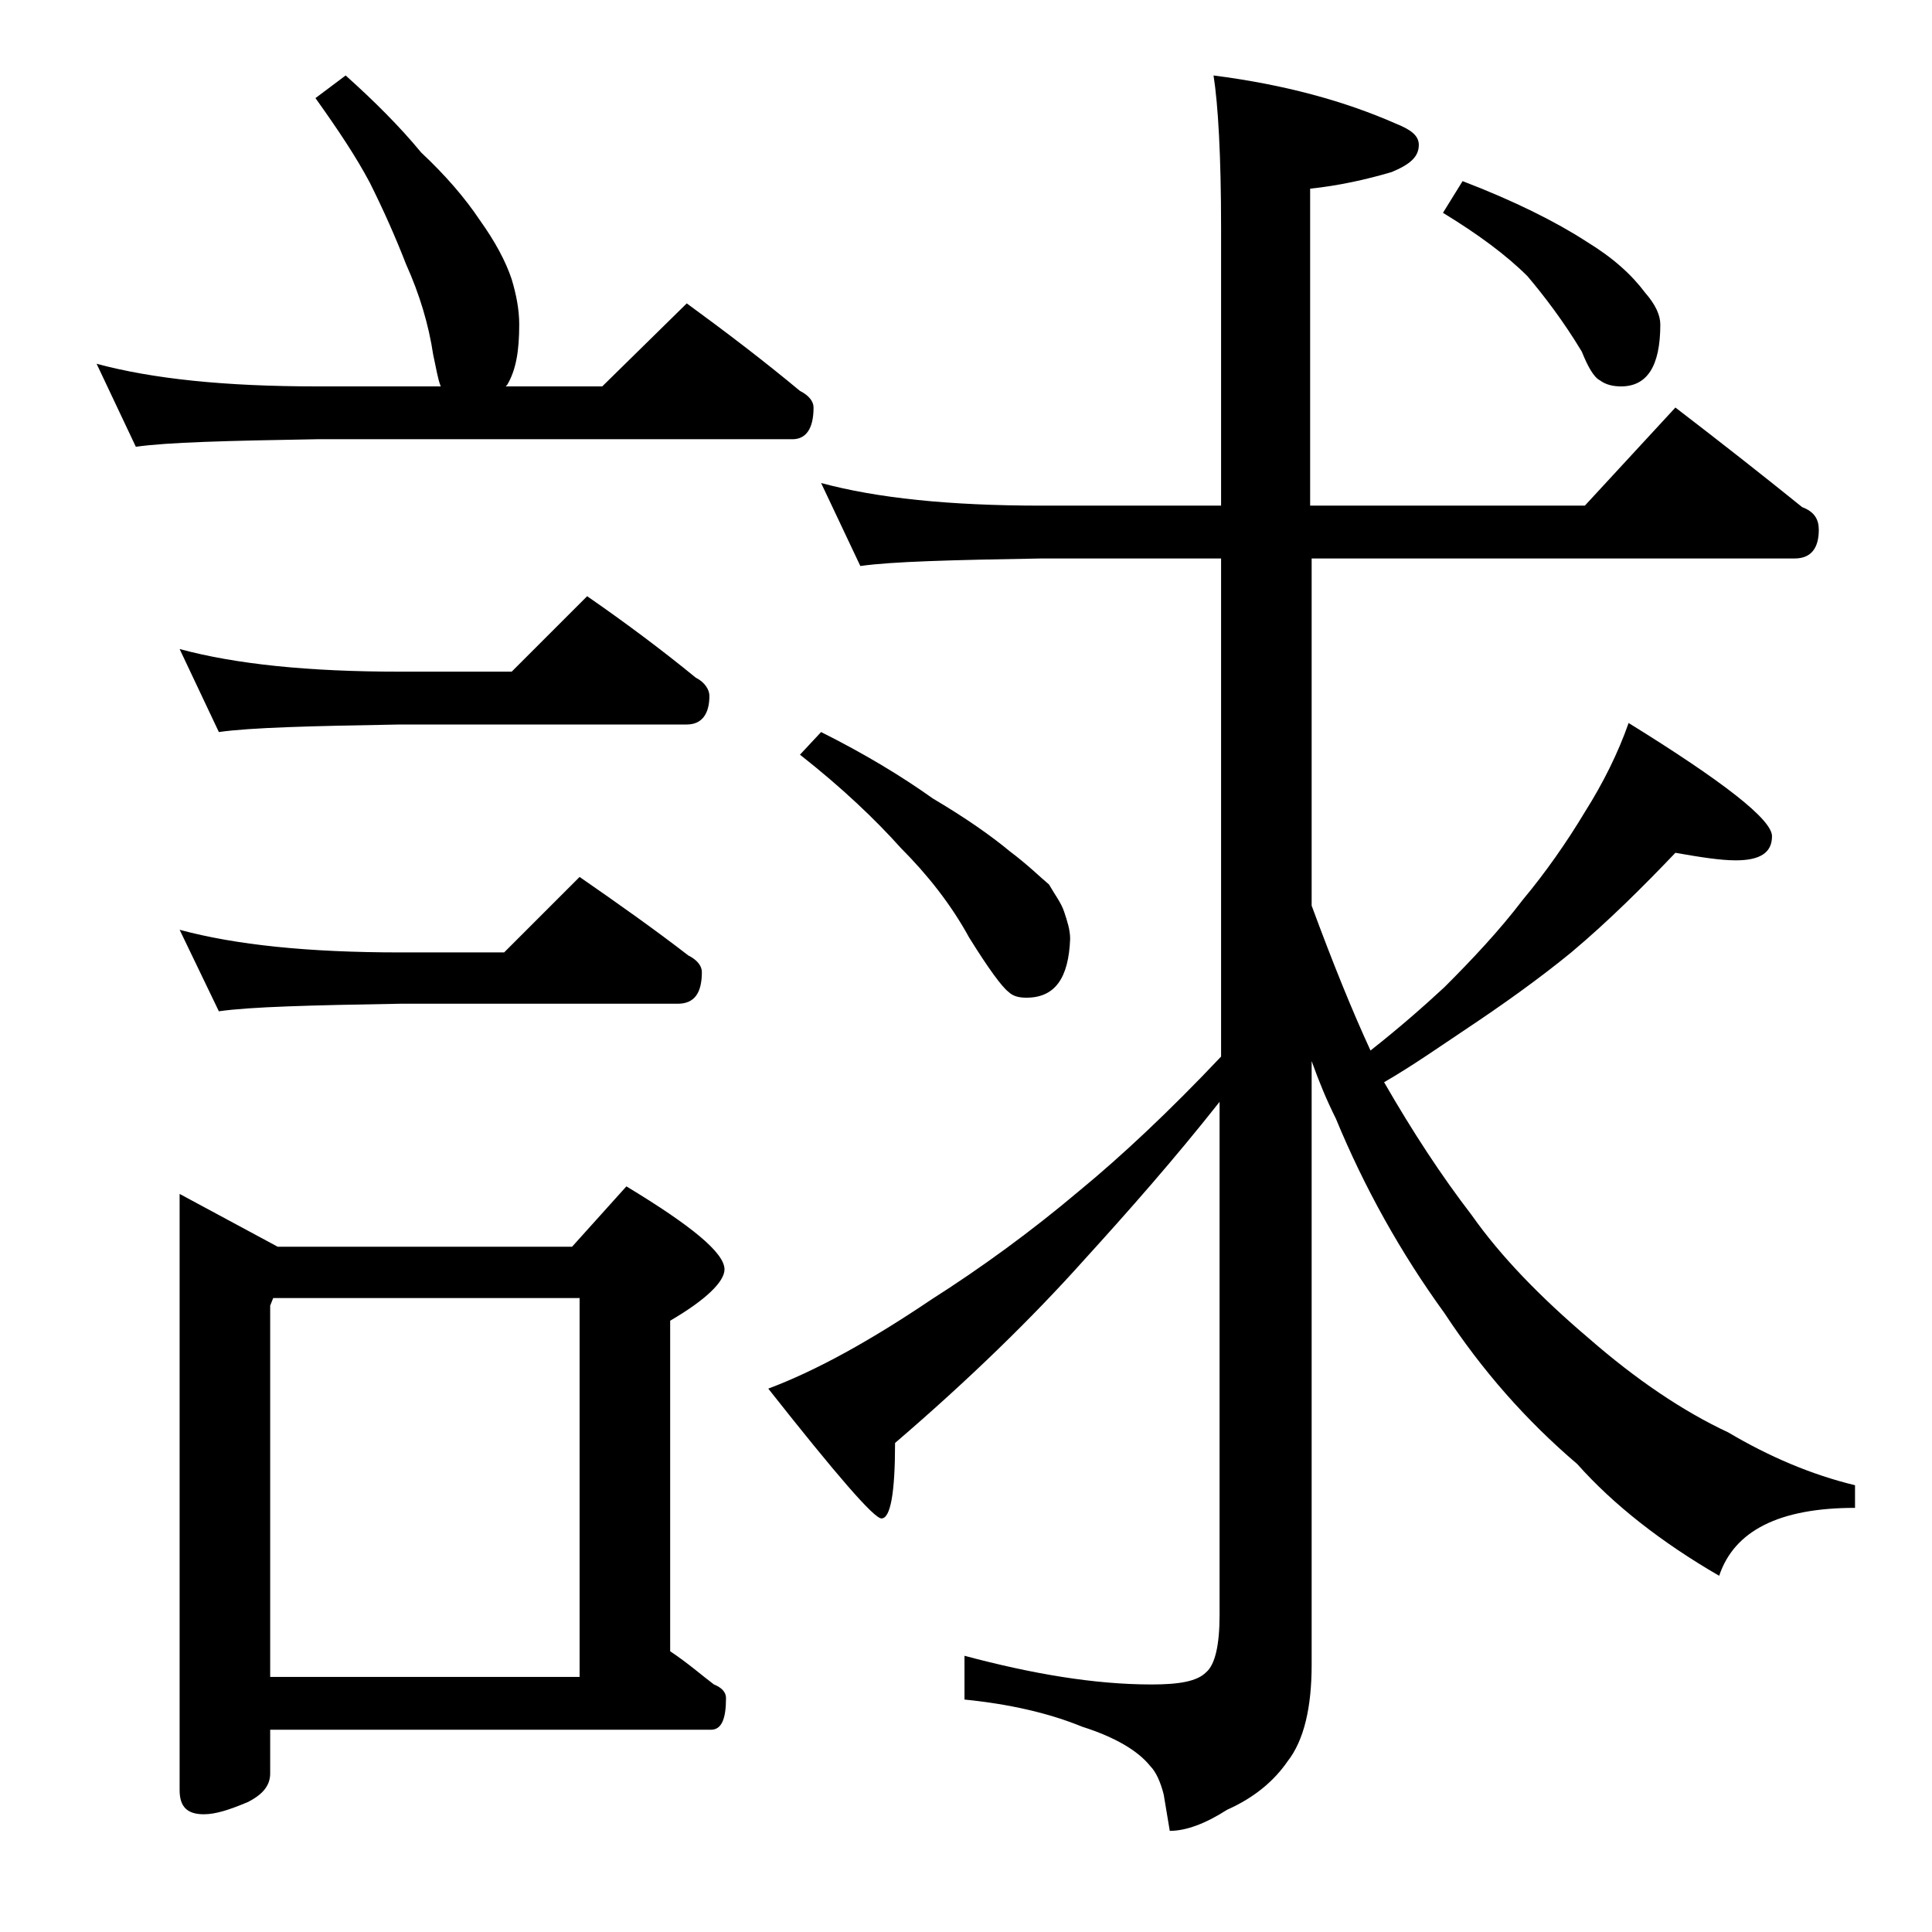 <?xml version="1.0" encoding="utf-8"?>
<!-- Generator: Adobe Illustrator 18.0.0, SVG Export Plug-In . SVG Version: 6.00 Build 0)  -->
<!DOCTYPE svg PUBLIC "-//W3C//DTD SVG 1.1//EN" "http://www.w3.org/Graphics/SVG/1.1/DTD/svg11.dtd">
<svg version="1.1" id="Layer_1" xmlns="http://www.w3.org/2000/svg" xmlns:xlink="http://www.w3.org/1999/xlink" x="0px" y="0px"
	 viewBox="0 0 128 128" enable-background="new 0 0 128 128" xml:space="preserve">
<path d="M22.9,5c1.9,1.7,3.6,3.4,5,5.1c1.6,1.5,2.9,3,3.9,4.5c1,1.4,1.7,2.7,2.1,3.9c0.3,1,0.5,2,0.5,3c0,1.7-0.2,3-0.8,4l-0.1,0.1
	h6.4l5.6-5.5c2.6,1.9,5.1,3.8,7.5,5.8c0.6,0.3,0.9,0.7,0.9,1.1c0,1.4-0.5,2.1-1.4,2.1H21c-5.9,0.1-9.9,0.2-12,0.5l-2.6-5.5
	c3.7,1,8.5,1.5,14.6,1.5h8.2c-0.2-0.5-0.3-1.2-0.5-2.1c-0.3-2-0.9-4-1.8-6c-0.7-1.8-1.5-3.6-2.4-5.4c-0.9-1.7-2.1-3.5-3.6-5.6
	L22.9,5z M11.9,43c3.7,1,8.5,1.5,14.6,1.5h7.4l5-5c2.6,1.8,5,3.6,7.2,5.4c0.6,0.3,0.9,0.8,0.9,1.2c0,1.2-0.5,1.9-1.5,1.9h-19
	c-5.9,0.1-9.9,0.2-12,0.5L11.9,43z M11.9,61.6c3.7,1,8.5,1.5,14.6,1.5h6.9l5-5c2.6,1.8,5,3.5,7.2,5.2c0.6,0.3,0.9,0.7,0.9,1.1
	c0,1.4-0.5,2.1-1.6,2.1H26.5c-5.9,0.1-9.9,0.2-12,0.5L11.9,61.6z M11.9,79.1l6.5,3.5h19.5l3.6-4c4.3,2.6,6.5,4.4,6.5,5.5
	c0,0.8-1.2,2-3.6,3.4v21.9c1.2,0.8,2.1,1.6,2.9,2.2c0.5,0.2,0.8,0.5,0.8,0.9c0,1.4-0.3,2.1-1,2.1H17.9v2.9c0,0.8-0.5,1.4-1.5,1.9
	c-1.2,0.5-2.1,0.8-2.9,0.8c-1.1,0-1.6-0.5-1.6-1.6V79.1z M17.9,111.1h20.5V86H18.1l-0.2,0.5V111.1z M54.4,32c3.7,1,8.5,1.5,14.6,1.5
	h11.9V15.1c0-4.8-0.2-8.2-0.5-10.1c4.7,0.6,8.7,1.7,12.1,3.2C93.5,8.6,94,9,94,9.6c0,0.8-0.6,1.3-1.8,1.8c-1.7,0.5-3.5,0.9-5.4,1.1
	v21H105l6-6.5c3,2.3,5.8,4.5,8.4,6.6c0.8,0.3,1.1,0.8,1.1,1.5c0,1.2-0.5,1.9-1.6,1.9h-32v23c1.4,3.8,2.7,7,3.9,9.6
	c1.9-1.5,3.5-2.9,4.9-4.2c1.8-1.8,3.6-3.7,5.2-5.8c1.5-1.8,2.9-3.8,4.1-5.8c1.2-1.9,2.2-3.9,2.9-5.9c6.3,3.9,9.5,6.4,9.5,7.5
	c0,1.1-0.8,1.6-2.4,1.6c-1,0-2.3-0.2-4-0.5c-2.1,2.2-4.4,4.5-6.9,6.6c-2.2,1.8-4.6,3.5-7,5.1c-1.8,1.2-3.5,2.4-5.4,3.5
	c1.9,3.3,3.8,6.2,5.8,8.8c1.9,2.7,4.5,5.4,7.8,8.2c3.1,2.7,6.2,4.8,9.2,6.2c2.7,1.6,5.5,2.8,8.4,3.5v1.5c-5,0-8,1.5-9,4.5
	c-3.8-2.2-7-4.7-9.4-7.4c-3.4-2.9-6.3-6.2-8.8-10c-2.9-4-5.3-8.3-7.2-12.9c-0.6-1.2-1.1-2.4-1.6-3.8v40c0,2.8-0.5,5-1.6,6.4
	c-0.9,1.3-2.2,2.4-4,3.2c-1.4,0.9-2.7,1.4-3.8,1.4l-0.4-2.4c-0.2-0.8-0.5-1.5-0.9-1.9c-0.8-1-2.3-1.9-4.5-2.6
	c-2.2-0.9-4.8-1.5-7.8-1.8v-2.9c4.5,1.2,8.6,1.9,12.4,1.9c1.8,0,3-0.2,3.6-0.8c0.6-0.5,0.9-1.8,0.9-3.8V73c-3,3.8-6,7.2-9,10.5
	c-3.4,3.8-7.6,7.9-12.5,12.1c0,3.3-0.3,5-0.9,5c-0.5,0-3-2.9-7.5-8.6c3.2-1.2,6.8-3.2,10.8-5.9c3.3-2.1,6.6-4.5,9.8-7.2
	c2.8-2.3,6-5.3,9.4-8.9V37H69c-5.9,0.1-9.9,0.2-12,0.5L54.4,32z M54.4,48.5c2.8,1.4,5.3,2.9,7.4,4.4c2.2,1.3,3.9,2.5,5.1,3.5
	c1.2,0.9,2,1.7,2.6,2.2c0.4,0.7,0.8,1.2,1,1.8c0.2,0.6,0.4,1.2,0.4,1.8c-0.1,2.6-1,3.9-2.9,3.9c-0.5,0-0.9-0.1-1.2-0.4
	c-0.4-0.3-1.3-1.5-2.6-3.6c-1.2-2.2-2.8-4.2-4.5-5.9C58,54.3,55.8,52.2,53,50L54.4,48.5z M96.9,12c3.4,1.3,6.2,2.7,8.2,4
	c1.8,1.1,3,2.2,3.9,3.4c0.7,0.8,1,1.5,1,2.1c0,2.8-0.9,4.1-2.6,4.1c-0.5,0-1-0.1-1.4-0.4c-0.4-0.2-0.8-0.9-1.2-1.9
	c-1.2-2-2.5-3.7-3.6-5c-1.4-1.4-3.3-2.8-5.6-4.2L96.9,12z"/>
</svg>
